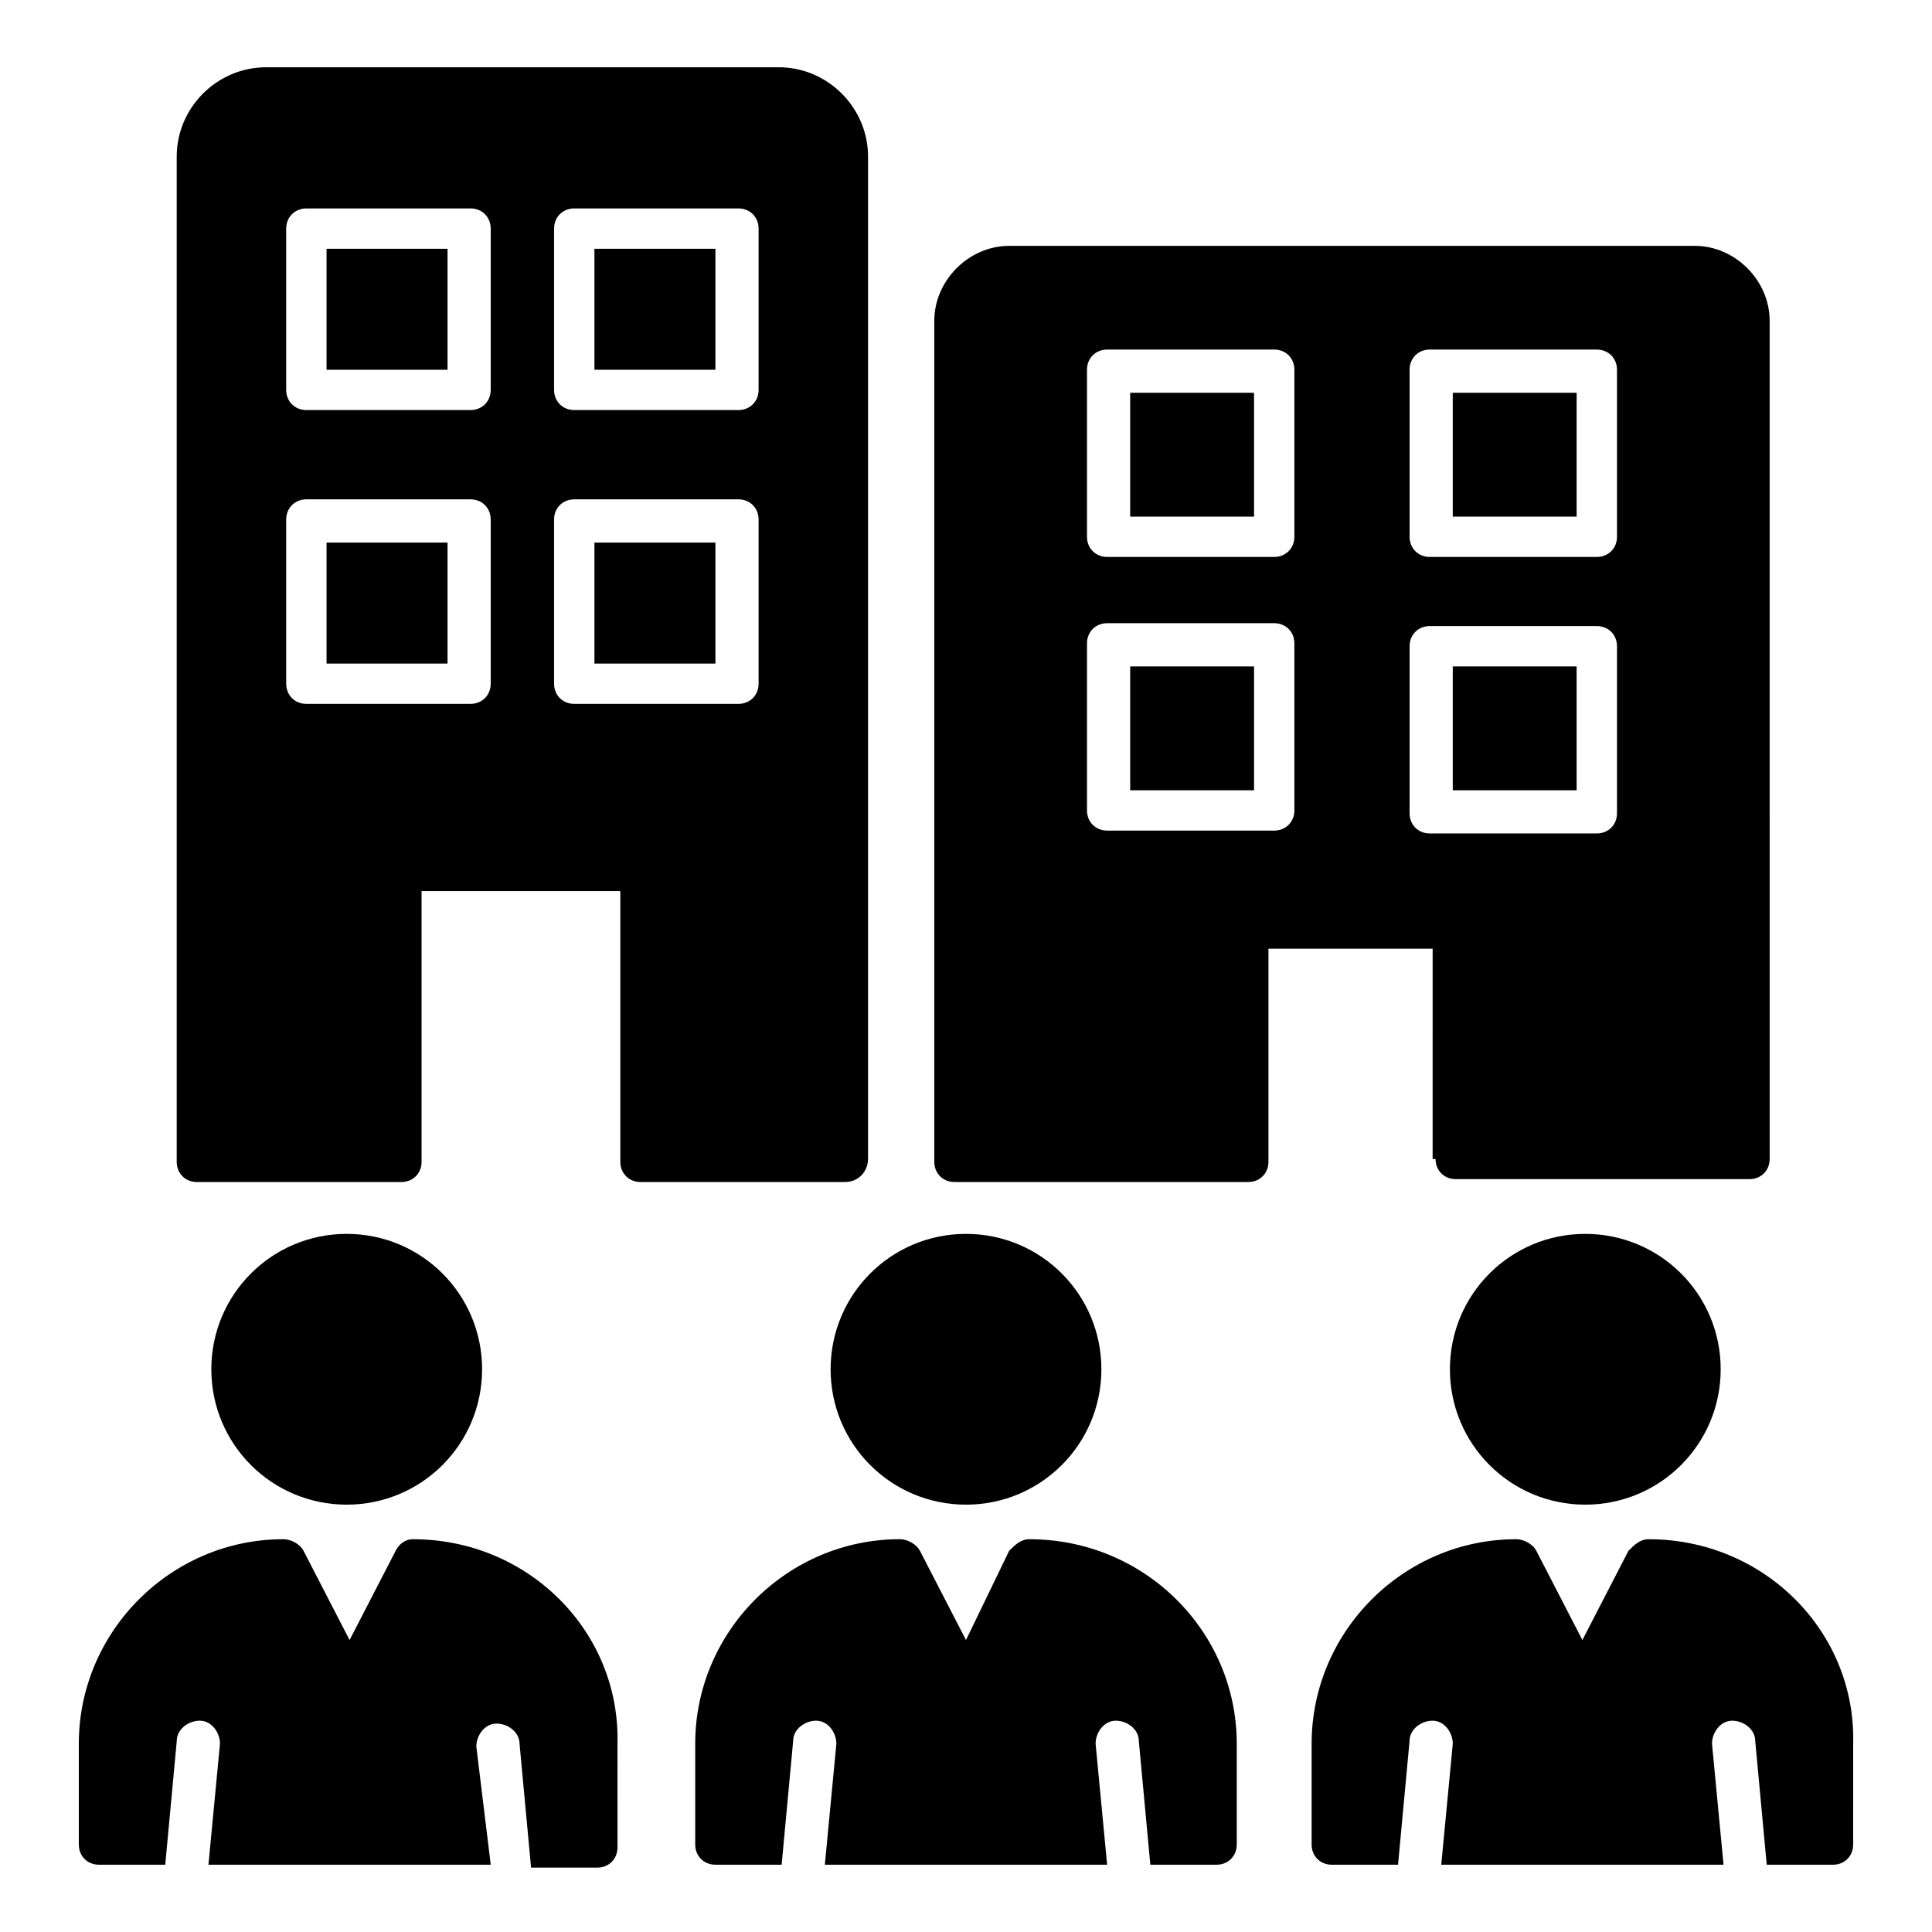 <?xml version="1.0" encoding="UTF-8"?>
<!-- Uploaded to: ICON Repo, www.svgrepo.com, Generator: ICON Repo Mixer Tools -->
<svg fill="#000000" width="800px" height="800px" version="1.1" viewBox="144 144 512 512" xmlns="http://www.w3.org/2000/svg">
 <g>
  <path d="m301.53 209.93h32.062v32.062h-32.062z"/>
  <path d="m301.53 287.79h32.062v32.062h-32.062z"/>
  <path d="m230.54 209.93h32.062v32.062h-32.062z"/>
  <path d="m230.54 287.79h32.062v32.062h-32.062z"/>
  <path d="m374.04 451.14v-265.65c0-12.977-10.688-23.664-23.664-23.664l-135.88 0.004c-12.977 0-23.664 10.688-23.664 23.664v266.41c0 3.055 2.289 5.344 5.344 5.344h54.199c3.055 0 5.344-2.289 5.344-5.344v-71.754l52.672-0.004v71.754c0 3.055 2.289 5.344 5.344 5.344h54.199c3.812 0 6.102-3.055 6.102-6.106zm-99.996-125.95c0 3.055-2.289 5.344-5.344 5.344h-43.512c-3.055 0-5.344-2.289-5.344-5.344v-43.512c0-3.055 2.289-5.344 5.344-5.344h43.512c3.055 0 5.344 2.289 5.344 5.344zm0-77.863c0 3.055-2.289 5.344-5.344 5.344h-43.512c-3.055 0-5.344-2.289-5.344-5.344v-42.746c0-3.055 2.289-5.344 5.344-5.344h43.512c3.055 0 5.344 2.289 5.344 5.344zm70.992 77.863c0 3.055-2.289 5.344-5.344 5.344h-43.512c-3.055 0-5.344-2.289-5.344-5.344v-43.512c0-3.055 2.289-5.344 5.344-5.344h43.512c3.055 0 5.344 2.289 5.344 5.344zm0-77.863c0 3.055-2.289 5.344-5.344 5.344h-43.512c-3.055 0-5.344-2.289-5.344-5.344v-42.746c0-3.055 2.289-5.344 5.344-5.344h43.512c3.055 0 5.344 2.289 5.344 5.344z"/>
  <path d="m529 320.61h32.824v32.824h-32.824z"/>
  <path d="m443.51 320.61h32.824v32.824h-32.824z"/>
  <path d="m524.43 451.14c0 3.055 2.289 5.344 5.344 5.344h77.863c3.055 0 5.344-2.289 5.344-5.344l-0.004-222.14c0-10.688-9.16-19.848-19.848-19.848h-181.68c-10.688 0-19.848 9.16-19.848 19.848v222.9c0 3.055 2.289 5.344 5.344 5.344h77.863c3.055 0 5.344-2.289 5.344-5.344v-56.488h43.512l-0.004 55.727zm-6.871-209.16c0-3.055 2.289-5.344 5.344-5.344h44.273c3.055 0 5.344 2.289 5.344 5.344v44.273c0 3.055-2.289 5.344-5.344 5.344h-44.273c-3.055 0-5.344-2.289-5.344-5.344zm-30.535 116.79c0 3.055-2.289 5.344-5.344 5.344h-44.273c-3.055 0-5.344-2.289-5.344-5.344v-44.273c0-3.055 2.289-5.344 5.344-5.344h44.273c3.055 0 5.344 2.289 5.344 5.344zm0-72.52c0 3.055-2.289 5.344-5.344 5.344h-44.273c-3.055 0-5.344-2.289-5.344-5.344v-44.273c0-3.055 2.289-5.344 5.344-5.344h44.273c3.055 0 5.344 2.289 5.344 5.344zm35.879 78.625c-3.055 0-5.344-2.289-5.344-5.344v-44.273c0-3.055 2.289-5.344 5.344-5.344h44.273c3.055 0 5.344 2.289 5.344 5.344v44.273c0 3.055-2.289 5.344-5.344 5.344z"/>
  <path d="m443.51 248.09h32.824v32.824h-32.824z"/>
  <path d="m529 248.09h32.824v32.824h-32.824z"/>
  <path d="m416.79 551.91c-2.289 0-3.816 1.527-5.344 3.055l-11.449 23.66-12.215-23.664c-0.762-1.527-3.055-3.055-5.344-3.055-29.77 0-54.199 24.426-54.199 54.199v26.719c0 3.055 2.289 5.344 5.344 5.344h17.559l3.055-32.824c0-3.055 3.055-5.344 6.106-5.344 3.055 0 5.344 3.055 5.344 6.106l-3.055 32.062h74.809l-3.055-32.062c0-3.055 2.289-6.106 5.344-6.106 3.055 0 6.106 2.289 6.106 5.344l3.055 32.824h17.559c3.055 0 5.344-2.289 5.344-5.344v-26.719c0-29.77-24.43-54.195-54.961-54.195z"/>
  <path d="m253.44 551.91c-2.289 0-3.816 1.527-4.582 3.055l-12.215 23.664-12.211-23.668c-0.762-1.527-3.055-3.055-5.344-3.055-29.77 0-54.199 24.426-54.199 54.199v26.719c0 3.055 2.289 5.344 5.344 5.344h17.559l3.055-32.824c0-3.055 3.055-5.344 6.106-5.344 3.055 0 5.344 3.055 5.344 6.106l-3.055 32.062h74.809l-3.816-31.297c0-3.055 2.289-6.106 5.344-6.106 3.055 0 6.106 2.289 6.106 5.344l3.055 32.824h17.559c3.055 0 5.344-2.289 5.344-5.344l-0.004-27.484c0.766-29.77-23.664-54.195-54.195-54.195z"/>
  <path d="m271.76 506.87c0-19.848-16.031-35.879-35.879-35.879s-35.879 16.031-35.879 35.879c0 19.848 16.031 35.879 35.879 35.879s35.879-16.031 35.879-35.879z"/>
  <path d="m528.24 506.87c0 19.848 16.031 35.879 35.879 35.879s35.879-16.031 35.879-35.879c0-19.848-16.031-35.879-35.879-35.879-19.852 0-35.879 16.031-35.879 35.879z"/>
  <path d="m400 542.75c19.848 0 35.879-16.031 35.879-35.879 0-19.848-16.031-35.879-35.879-35.879s-35.879 16.031-35.879 35.879c0 19.848 16.031 35.879 35.879 35.879z"/>
  <path d="m580.91 551.91c-2.289 0-3.816 1.527-5.344 3.055l-12.215 23.664-12.215-23.664c-0.762-1.527-3.055-3.055-5.344-3.055-29.77 0-54.199 24.426-54.199 54.199v26.719c0 3.055 2.289 5.344 5.344 5.344h17.559l3.055-32.824c0-3.055 3.055-5.344 6.106-5.344 3.055 0 5.344 3.055 5.344 6.106l-3.055 32.062h74.809l-3.055-32.062c0-3.055 2.289-6.106 5.344-6.106 3.055 0 6.106 2.289 6.106 5.344l3.055 32.824h17.559c3.055 0 5.344-2.289 5.344-5.344l0.004-26.723c0.762-29.77-23.664-54.195-54.199-54.195z"/>
 </g>
</svg>